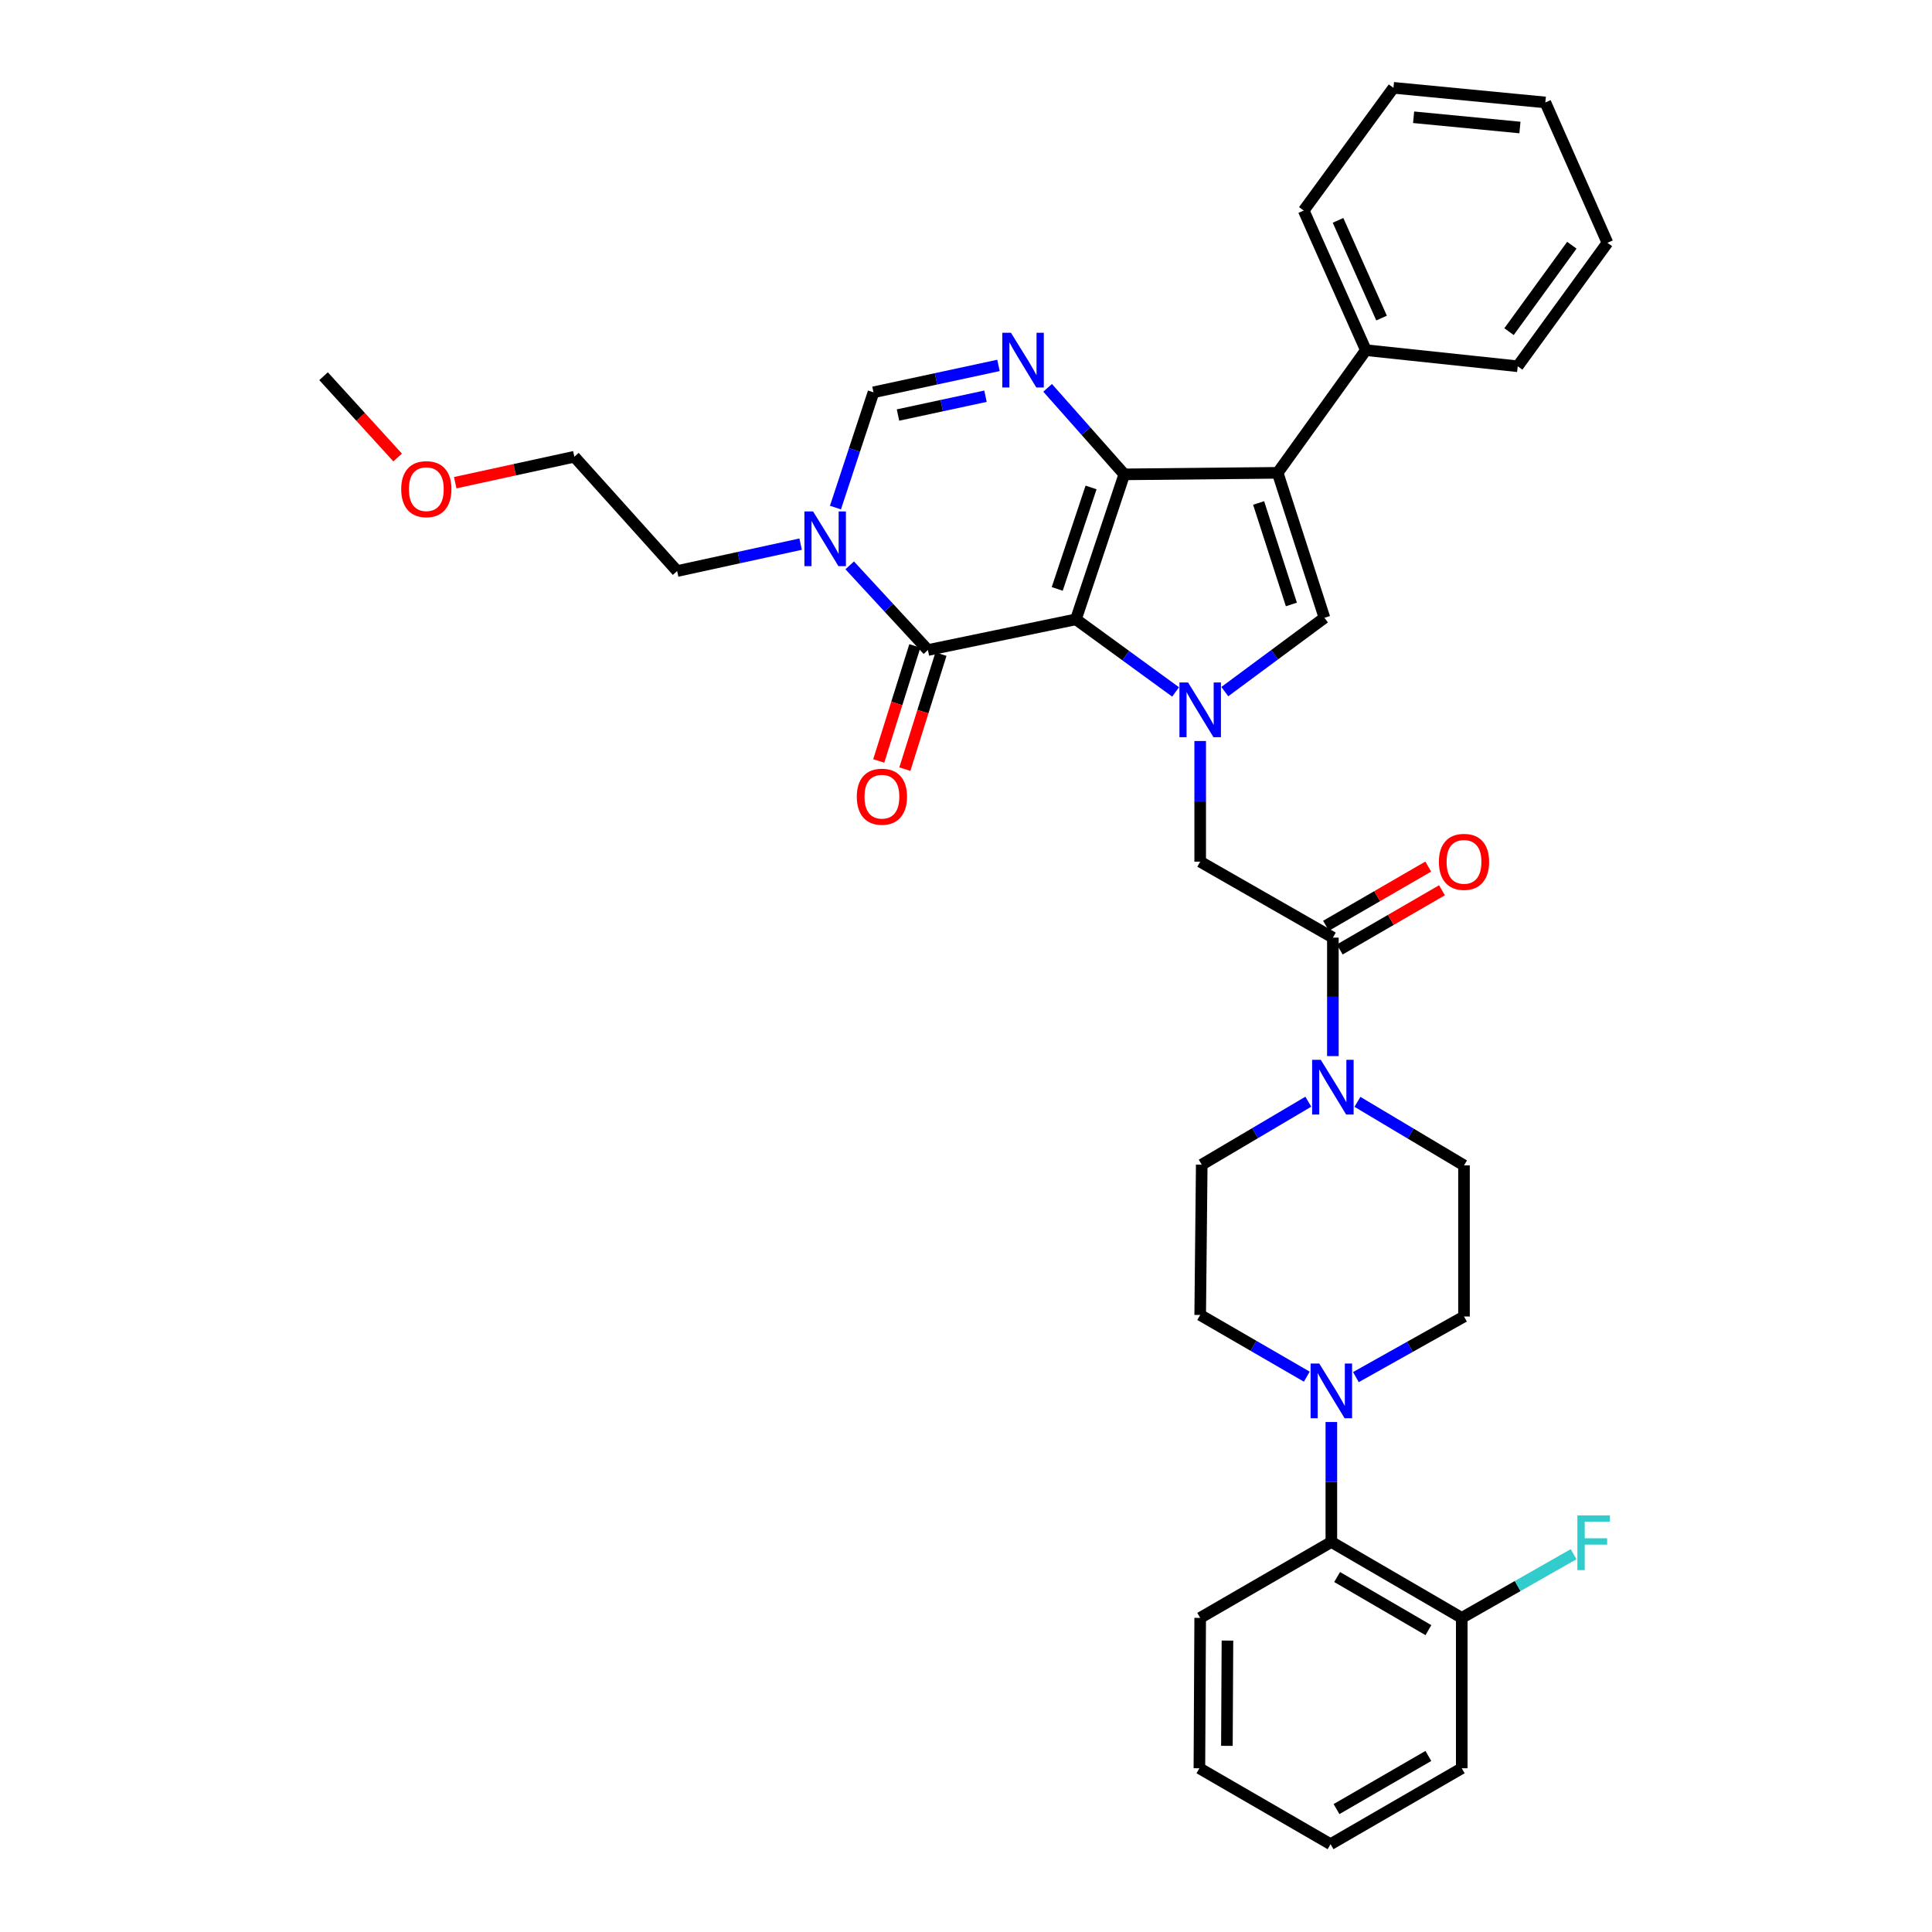 <?xml version='1.0' encoding='iso-8859-1'?>
<svg version='1.1' baseProfile='full'
              xmlns='http://www.w3.org/2000/svg'
                      xmlns:rdkit='http://www.rdkit.org/xml'
                      xmlns:xlink='http://www.w3.org/1999/xlink'
                  xml:space='preserve'
width='1000px' height='1000px' viewBox='0 0 1000 1000'>
<!-- END OF HEADER -->
<rect style='opacity:1.0;fill:#FFFFFF;stroke:none' width='1000' height='1000' x='0' y='0'> </rect>
<path class='bond-0' d='M 556.905,320.571 L 581.927,245.528' style='fill:none;fill-rule:evenodd;stroke:#000000;stroke-width:6px;stroke-linecap:butt;stroke-linejoin:miter;stroke-opacity:1' />
<path class='bond-0' d='M 547.214,304.831 L 564.729,252.302' style='fill:none;fill-rule:evenodd;stroke:#000000;stroke-width:6px;stroke-linecap:butt;stroke-linejoin:miter;stroke-opacity:1' />
<path class='bond-1' d='M 556.905,320.571 L 582.696,339.358' style='fill:none;fill-rule:evenodd;stroke:#000000;stroke-width:6px;stroke-linecap:butt;stroke-linejoin:miter;stroke-opacity:1' />
<path class='bond-1' d='M 582.696,339.358 L 608.487,358.145' style='fill:none;fill-rule:evenodd;stroke:#0000FF;stroke-width:6px;stroke-linecap:butt;stroke-linejoin:miter;stroke-opacity:1' />
<path class='bond-3' d='M 556.905,320.571 L 480.28,336.452' style='fill:none;fill-rule:evenodd;stroke:#000000;stroke-width:6px;stroke-linecap:butt;stroke-linejoin:miter;stroke-opacity:1' />
<path class='bond-2' d='M 581.927,245.528 L 661.316,244.733' style='fill:none;fill-rule:evenodd;stroke:#000000;stroke-width:6px;stroke-linecap:butt;stroke-linejoin:miter;stroke-opacity:1' />
<path class='bond-4' d='M 581.927,245.528 L 562.086,223.138' style='fill:none;fill-rule:evenodd;stroke:#000000;stroke-width:6px;stroke-linecap:butt;stroke-linejoin:miter;stroke-opacity:1' />
<path class='bond-4' d='M 562.086,223.138 L 542.244,200.747' style='fill:none;fill-rule:evenodd;stroke:#0000FF;stroke-width:6px;stroke-linecap:butt;stroke-linejoin:miter;stroke-opacity:1' />
<path class='bond-5' d='M 633.957,357.98 L 659.746,338.878' style='fill:none;fill-rule:evenodd;stroke:#0000FF;stroke-width:6px;stroke-linecap:butt;stroke-linejoin:miter;stroke-opacity:1' />
<path class='bond-5' d='M 659.746,338.878 L 685.535,319.775' style='fill:none;fill-rule:evenodd;stroke:#000000;stroke-width:6px;stroke-linecap:butt;stroke-linejoin:miter;stroke-opacity:1' />
<path class='bond-11' d='M 621.216,383.543 L 621.216,414.777' style='fill:none;fill-rule:evenodd;stroke:#0000FF;stroke-width:6px;stroke-linecap:butt;stroke-linejoin:miter;stroke-opacity:1' />
<path class='bond-11' d='M 621.216,414.777 L 621.216,446.011' style='fill:none;fill-rule:evenodd;stroke:#000000;stroke-width:6px;stroke-linecap:butt;stroke-linejoin:miter;stroke-opacity:1' />
<path class='bond-13' d='M 661.316,244.733 L 706.974,181.241' style='fill:none;fill-rule:evenodd;stroke:#000000;stroke-width:6px;stroke-linecap:butt;stroke-linejoin:miter;stroke-opacity:1' />
<path class='bond-35' d='M 661.316,244.733 L 685.535,319.775' style='fill:none;fill-rule:evenodd;stroke:#000000;stroke-width:6px;stroke-linecap:butt;stroke-linejoin:miter;stroke-opacity:1' />
<path class='bond-35' d='M 651.461,260.342 L 668.414,312.872' style='fill:none;fill-rule:evenodd;stroke:#000000;stroke-width:6px;stroke-linecap:butt;stroke-linejoin:miter;stroke-opacity:1' />
<path class='bond-6' d='M 480.28,336.452 L 460.041,314.54' style='fill:none;fill-rule:evenodd;stroke:#000000;stroke-width:6px;stroke-linecap:butt;stroke-linejoin:miter;stroke-opacity:1' />
<path class='bond-6' d='M 460.041,314.54 L 439.802,292.629' style='fill:none;fill-rule:evenodd;stroke:#0000FF;stroke-width:6px;stroke-linecap:butt;stroke-linejoin:miter;stroke-opacity:1' />
<path class='bond-14' d='M 473.519,334.33 L 464.177,364.095' style='fill:none;fill-rule:evenodd;stroke:#000000;stroke-width:6px;stroke-linecap:butt;stroke-linejoin:miter;stroke-opacity:1' />
<path class='bond-14' d='M 464.177,364.095 L 454.835,393.86' style='fill:none;fill-rule:evenodd;stroke:#FF0000;stroke-width:6px;stroke-linecap:butt;stroke-linejoin:miter;stroke-opacity:1' />
<path class='bond-14' d='M 487.041,338.573 L 477.699,368.339' style='fill:none;fill-rule:evenodd;stroke:#000000;stroke-width:6px;stroke-linecap:butt;stroke-linejoin:miter;stroke-opacity:1' />
<path class='bond-14' d='M 477.699,368.339 L 468.357,398.104' style='fill:none;fill-rule:evenodd;stroke:#FF0000;stroke-width:6px;stroke-linecap:butt;stroke-linejoin:miter;stroke-opacity:1' />
<path class='bond-36' d='M 516.809,189.136 L 484.463,196.097' style='fill:none;fill-rule:evenodd;stroke:#0000FF;stroke-width:6px;stroke-linecap:butt;stroke-linejoin:miter;stroke-opacity:1' />
<path class='bond-36' d='M 484.463,196.097 L 452.117,203.059' style='fill:none;fill-rule:evenodd;stroke:#000000;stroke-width:6px;stroke-linecap:butt;stroke-linejoin:miter;stroke-opacity:1' />
<path class='bond-36' d='M 510.087,205.079 L 487.445,209.952' style='fill:none;fill-rule:evenodd;stroke:#0000FF;stroke-width:6px;stroke-linecap:butt;stroke-linejoin:miter;stroke-opacity:1' />
<path class='bond-36' d='M 487.445,209.952 L 464.802,214.825' style='fill:none;fill-rule:evenodd;stroke:#000000;stroke-width:6px;stroke-linecap:butt;stroke-linejoin:miter;stroke-opacity:1' />
<path class='bond-7' d='M 432.432,262.724 L 442.274,232.891' style='fill:none;fill-rule:evenodd;stroke:#0000FF;stroke-width:6px;stroke-linecap:butt;stroke-linejoin:miter;stroke-opacity:1' />
<path class='bond-7' d='M 442.274,232.891 L 452.117,203.059' style='fill:none;fill-rule:evenodd;stroke:#000000;stroke-width:6px;stroke-linecap:butt;stroke-linejoin:miter;stroke-opacity:1' />
<path class='bond-22' d='M 414.402,281.647 L 382.444,288.61' style='fill:none;fill-rule:evenodd;stroke:#0000FF;stroke-width:6px;stroke-linecap:butt;stroke-linejoin:miter;stroke-opacity:1' />
<path class='bond-22' d='M 382.444,288.61 L 350.485,295.572' style='fill:none;fill-rule:evenodd;stroke:#000000;stroke-width:6px;stroke-linecap:butt;stroke-linejoin:miter;stroke-opacity:1' />
<path class='bond-8' d='M 689.896,485.316 L 621.216,446.011' style='fill:none;fill-rule:evenodd;stroke:#000000;stroke-width:6px;stroke-linecap:butt;stroke-linejoin:miter;stroke-opacity:1' />
<path class='bond-9' d='M 689.896,485.316 L 689.896,515.974' style='fill:none;fill-rule:evenodd;stroke:#000000;stroke-width:6px;stroke-linecap:butt;stroke-linejoin:miter;stroke-opacity:1' />
<path class='bond-9' d='M 689.896,515.974 L 689.896,546.633' style='fill:none;fill-rule:evenodd;stroke:#0000FF;stroke-width:6px;stroke-linecap:butt;stroke-linejoin:miter;stroke-opacity:1' />
<path class='bond-19' d='M 693.448,491.448 L 719.902,476.128' style='fill:none;fill-rule:evenodd;stroke:#000000;stroke-width:6px;stroke-linecap:butt;stroke-linejoin:miter;stroke-opacity:1' />
<path class='bond-19' d='M 719.902,476.128 L 746.357,460.807' style='fill:none;fill-rule:evenodd;stroke:#FF0000;stroke-width:6px;stroke-linecap:butt;stroke-linejoin:miter;stroke-opacity:1' />
<path class='bond-19' d='M 686.345,479.184 L 712.8,463.864' style='fill:none;fill-rule:evenodd;stroke:#000000;stroke-width:6px;stroke-linecap:butt;stroke-linejoin:miter;stroke-opacity:1' />
<path class='bond-19' d='M 712.8,463.864 L 739.254,448.543' style='fill:none;fill-rule:evenodd;stroke:#FF0000;stroke-width:6px;stroke-linecap:butt;stroke-linejoin:miter;stroke-opacity:1' />
<path class='bond-15' d='M 702.612,570.312 L 730.189,586.759' style='fill:none;fill-rule:evenodd;stroke:#0000FF;stroke-width:6px;stroke-linecap:butt;stroke-linejoin:miter;stroke-opacity:1' />
<path class='bond-15' d='M 730.189,586.759 L 757.766,603.206' style='fill:none;fill-rule:evenodd;stroke:#000000;stroke-width:6px;stroke-linecap:butt;stroke-linejoin:miter;stroke-opacity:1' />
<path class='bond-16' d='M 677.186,570.237 L 649.602,586.533' style='fill:none;fill-rule:evenodd;stroke:#0000FF;stroke-width:6px;stroke-linecap:butt;stroke-linejoin:miter;stroke-opacity:1' />
<path class='bond-16' d='M 649.602,586.533 L 622.019,602.828' style='fill:none;fill-rule:evenodd;stroke:#000000;stroke-width:6px;stroke-linecap:butt;stroke-linejoin:miter;stroke-opacity:1' />
<path class='bond-10' d='M 676.4,712.564 L 648.808,696.595' style='fill:none;fill-rule:evenodd;stroke:#0000FF;stroke-width:6px;stroke-linecap:butt;stroke-linejoin:miter;stroke-opacity:1' />
<path class='bond-10' d='M 648.808,696.595 L 621.216,680.626' style='fill:none;fill-rule:evenodd;stroke:#000000;stroke-width:6px;stroke-linecap:butt;stroke-linejoin:miter;stroke-opacity:1' />
<path class='bond-12' d='M 689.101,736.03 L 689.101,767.076' style='fill:none;fill-rule:evenodd;stroke:#0000FF;stroke-width:6px;stroke-linecap:butt;stroke-linejoin:miter;stroke-opacity:1' />
<path class='bond-12' d='M 689.101,767.076 L 689.101,798.122' style='fill:none;fill-rule:evenodd;stroke:#000000;stroke-width:6px;stroke-linecap:butt;stroke-linejoin:miter;stroke-opacity:1' />
<path class='bond-37' d='M 701.809,712.791 L 729.788,697.106' style='fill:none;fill-rule:evenodd;stroke:#0000FF;stroke-width:6px;stroke-linecap:butt;stroke-linejoin:miter;stroke-opacity:1' />
<path class='bond-37' d='M 729.788,697.106 L 757.766,681.421' style='fill:none;fill-rule:evenodd;stroke:#000000;stroke-width:6px;stroke-linecap:butt;stroke-linejoin:miter;stroke-opacity:1' />
<path class='bond-20' d='M 689.101,798.122 L 756.601,837.411' style='fill:none;fill-rule:evenodd;stroke:#000000;stroke-width:6px;stroke-linecap:butt;stroke-linejoin:miter;stroke-opacity:1' />
<path class='bond-20' d='M 692.097,816.264 L 739.346,843.766' style='fill:none;fill-rule:evenodd;stroke:#000000;stroke-width:6px;stroke-linecap:butt;stroke-linejoin:miter;stroke-opacity:1' />
<path class='bond-23' d='M 689.101,798.122 L 621.216,837.411' style='fill:none;fill-rule:evenodd;stroke:#000000;stroke-width:6px;stroke-linecap:butt;stroke-linejoin:miter;stroke-opacity:1' />
<path class='bond-25' d='M 706.974,181.241 L 674.795,108.978' style='fill:none;fill-rule:evenodd;stroke:#000000;stroke-width:6px;stroke-linecap:butt;stroke-linejoin:miter;stroke-opacity:1' />
<path class='bond-25' d='M 715.094,164.636 L 692.569,114.052' style='fill:none;fill-rule:evenodd;stroke:#000000;stroke-width:6px;stroke-linecap:butt;stroke-linejoin:miter;stroke-opacity:1' />
<path class='bond-26' d='M 706.974,181.241 L 785.567,189.579' style='fill:none;fill-rule:evenodd;stroke:#000000;stroke-width:6px;stroke-linecap:butt;stroke-linejoin:miter;stroke-opacity:1' />
<path class='bond-17' d='M 757.766,603.206 L 757.766,681.421' style='fill:none;fill-rule:evenodd;stroke:#000000;stroke-width:6px;stroke-linecap:butt;stroke-linejoin:miter;stroke-opacity:1' />
<path class='bond-18' d='M 622.019,602.828 L 621.216,680.626' style='fill:none;fill-rule:evenodd;stroke:#000000;stroke-width:6px;stroke-linecap:butt;stroke-linejoin:miter;stroke-opacity:1' />
<path class='bond-21' d='M 756.601,837.411 L 785.544,820.928' style='fill:none;fill-rule:evenodd;stroke:#000000;stroke-width:6px;stroke-linecap:butt;stroke-linejoin:miter;stroke-opacity:1' />
<path class='bond-21' d='M 785.544,820.928 L 814.488,804.446' style='fill:none;fill-rule:evenodd;stroke:#33CCCC;stroke-width:6px;stroke-linecap:butt;stroke-linejoin:miter;stroke-opacity:1' />
<path class='bond-27' d='M 756.601,837.411 L 756.601,915.249' style='fill:none;fill-rule:evenodd;stroke:#000000;stroke-width:6px;stroke-linecap:butt;stroke-linejoin:miter;stroke-opacity:1' />
<path class='bond-28' d='M 350.485,295.572 L 297.284,236.411' style='fill:none;fill-rule:evenodd;stroke:#000000;stroke-width:6px;stroke-linecap:butt;stroke-linejoin:miter;stroke-opacity:1' />
<path class='bond-30' d='M 621.216,837.411 L 620.806,915.249' style='fill:none;fill-rule:evenodd;stroke:#000000;stroke-width:6px;stroke-linecap:butt;stroke-linejoin:miter;stroke-opacity:1' />
<path class='bond-30' d='M 635.327,849.161 L 635.04,903.648' style='fill:none;fill-rule:evenodd;stroke:#000000;stroke-width:6px;stroke-linecap:butt;stroke-linejoin:miter;stroke-opacity:1' />
<path class='bond-24' d='M 235.627,249.843 L 266.456,243.127' style='fill:none;fill-rule:evenodd;stroke:#FF0000;stroke-width:6px;stroke-linecap:butt;stroke-linejoin:miter;stroke-opacity:1' />
<path class='bond-24' d='M 266.456,243.127 L 297.284,236.411' style='fill:none;fill-rule:evenodd;stroke:#000000;stroke-width:6px;stroke-linecap:butt;stroke-linejoin:miter;stroke-opacity:1' />
<path class='bond-29' d='M 205.821,236.808 L 186.647,215.764' style='fill:none;fill-rule:evenodd;stroke:#FF0000;stroke-width:6px;stroke-linecap:butt;stroke-linejoin:miter;stroke-opacity:1' />
<path class='bond-29' d='M 186.647,215.764 L 167.473,194.72' style='fill:none;fill-rule:evenodd;stroke:#000000;stroke-width:6px;stroke-linecap:butt;stroke-linejoin:miter;stroke-opacity:1' />
<path class='bond-33' d='M 674.795,108.978 L 721.249,45.455' style='fill:none;fill-rule:evenodd;stroke:#000000;stroke-width:6px;stroke-linecap:butt;stroke-linejoin:miter;stroke-opacity:1' />
<path class='bond-32' d='M 785.567,189.579 L 832.013,125.67' style='fill:none;fill-rule:evenodd;stroke:#000000;stroke-width:6px;stroke-linecap:butt;stroke-linejoin:miter;stroke-opacity:1' />
<path class='bond-32' d='M 781.07,171.661 L 813.582,126.924' style='fill:none;fill-rule:evenodd;stroke:#000000;stroke-width:6px;stroke-linecap:butt;stroke-linejoin:miter;stroke-opacity:1' />
<path class='bond-39' d='M 756.601,915.249 L 688.692,954.545' style='fill:none;fill-rule:evenodd;stroke:#000000;stroke-width:6px;stroke-linecap:butt;stroke-linejoin:miter;stroke-opacity:1' />
<path class='bond-39' d='M 739.316,908.877 L 691.78,936.384' style='fill:none;fill-rule:evenodd;stroke:#000000;stroke-width:6px;stroke-linecap:butt;stroke-linejoin:miter;stroke-opacity:1' />
<path class='bond-31' d='M 620.806,915.249 L 688.692,954.545' style='fill:none;fill-rule:evenodd;stroke:#000000;stroke-width:6px;stroke-linecap:butt;stroke-linejoin:miter;stroke-opacity:1' />
<path class='bond-34' d='M 832.013,125.67 L 799.866,53.029' style='fill:none;fill-rule:evenodd;stroke:#000000;stroke-width:6px;stroke-linecap:butt;stroke-linejoin:miter;stroke-opacity:1' />
<path class='bond-38' d='M 721.249,45.455 L 799.866,53.029' style='fill:none;fill-rule:evenodd;stroke:#000000;stroke-width:6px;stroke-linecap:butt;stroke-linejoin:miter;stroke-opacity:1' />
<path class='bond-38' d='M 731.682,60.698 L 786.714,66' style='fill:none;fill-rule:evenodd;stroke:#000000;stroke-width:6px;stroke-linecap:butt;stroke-linejoin:miter;stroke-opacity:1' />
<path  class='atom-2' d='M 614.956 353.258
L 624.236 368.258
Q 625.156 369.738, 626.636 372.418
Q 628.116 375.098, 628.196 375.258
L 628.196 353.258
L 631.956 353.258
L 631.956 381.578
L 628.076 381.578
L 618.116 365.178
Q 616.956 363.258, 615.716 361.058
Q 614.516 358.858, 614.156 358.178
L 614.156 381.578
L 610.476 381.578
L 610.476 353.258
L 614.956 353.258
' fill='#0000FF'/>
<path  class='atom-5' d='M 523.269 172.238
L 532.549 187.238
Q 533.469 188.718, 534.949 191.398
Q 536.429 194.078, 536.509 194.238
L 536.509 172.238
L 540.269 172.238
L 540.269 200.558
L 536.389 200.558
L 526.429 184.158
Q 525.269 182.238, 524.029 180.038
Q 522.829 177.838, 522.469 177.158
L 522.469 200.558
L 518.789 200.558
L 518.789 172.238
L 523.269 172.238
' fill='#0000FF'/>
<path  class='atom-7' d='M 420.842 264.72
L 430.122 279.72
Q 431.042 281.2, 432.522 283.88
Q 434.002 286.56, 434.082 286.72
L 434.082 264.72
L 437.842 264.72
L 437.842 293.04
L 433.962 293.04
L 424.002 276.64
Q 422.842 274.72, 421.602 272.52
Q 420.402 270.32, 420.042 269.64
L 420.042 293.04
L 416.362 293.04
L 416.362 264.72
L 420.842 264.72
' fill='#0000FF'/>
<path  class='atom-10' d='M 683.636 548.568
L 692.916 563.568
Q 693.836 565.048, 695.316 567.728
Q 696.796 570.408, 696.876 570.568
L 696.876 548.568
L 700.636 548.568
L 700.636 576.888
L 696.756 576.888
L 686.796 560.488
Q 685.636 558.568, 684.396 556.368
Q 683.196 554.168, 682.836 553.488
L 682.836 576.888
L 679.156 576.888
L 679.156 548.568
L 683.636 548.568
' fill='#0000FF'/>
<path  class='atom-11' d='M 682.841 705.755
L 692.121 720.755
Q 693.041 722.235, 694.521 724.915
Q 696.001 727.595, 696.081 727.755
L 696.081 705.755
L 699.841 705.755
L 699.841 734.075
L 695.961 734.075
L 686.001 717.675
Q 684.841 715.755, 683.601 713.555
Q 682.401 711.355, 682.041 710.675
L 682.041 734.075
L 678.361 734.075
L 678.361 705.755
L 682.841 705.755
' fill='#0000FF'/>
<path  class='atom-15' d='M 443.478 412.369
Q 443.478 405.569, 446.838 401.769
Q 450.198 397.969, 456.478 397.969
Q 462.758 397.969, 466.118 401.769
Q 469.478 405.569, 469.478 412.369
Q 469.478 419.249, 466.078 423.169
Q 462.678 427.049, 456.478 427.049
Q 450.238 427.049, 446.838 423.169
Q 443.478 419.289, 443.478 412.369
M 456.478 423.849
Q 460.798 423.849, 463.118 420.969
Q 465.478 418.049, 465.478 412.369
Q 465.478 406.809, 463.118 404.009
Q 460.798 401.169, 456.478 401.169
Q 452.158 401.169, 449.798 403.969
Q 447.478 406.769, 447.478 412.369
Q 447.478 418.089, 449.798 420.969
Q 452.158 423.849, 456.478 423.849
' fill='#FF0000'/>
<path  class='atom-20' d='M 744.766 446.091
Q 744.766 439.291, 748.126 435.491
Q 751.486 431.691, 757.766 431.691
Q 764.046 431.691, 767.406 435.491
Q 770.766 439.291, 770.766 446.091
Q 770.766 452.971, 767.366 456.891
Q 763.966 460.771, 757.766 460.771
Q 751.526 460.771, 748.126 456.891
Q 744.766 453.011, 744.766 446.091
M 757.766 457.571
Q 762.086 457.571, 764.406 454.691
Q 766.766 451.771, 766.766 446.091
Q 766.766 440.531, 764.406 437.731
Q 762.086 434.891, 757.766 434.891
Q 753.446 434.891, 751.086 437.691
Q 748.766 440.491, 748.766 446.091
Q 748.766 451.811, 751.086 454.691
Q 753.446 457.571, 757.766 457.571
' fill='#FF0000'/>
<path  class='atom-22' d='M 816.452 784.372
L 833.292 784.372
L 833.292 787.612
L 820.252 787.612
L 820.252 796.212
L 831.852 796.212
L 831.852 799.492
L 820.252 799.492
L 820.252 812.692
L 816.452 812.692
L 816.452 784.372
' fill='#33CCCC'/>
<path  class='atom-25' d='M 207.667 253.183
Q 207.667 246.383, 211.027 242.583
Q 214.387 238.783, 220.667 238.783
Q 226.947 238.783, 230.307 242.583
Q 233.667 246.383, 233.667 253.183
Q 233.667 260.063, 230.267 263.983
Q 226.867 267.863, 220.667 267.863
Q 214.427 267.863, 211.027 263.983
Q 207.667 260.103, 207.667 253.183
M 220.667 264.663
Q 224.987 264.663, 227.307 261.783
Q 229.667 258.863, 229.667 253.183
Q 229.667 247.623, 227.307 244.823
Q 224.987 241.983, 220.667 241.983
Q 216.347 241.983, 213.987 244.783
Q 211.667 247.583, 211.667 253.183
Q 211.667 258.903, 213.987 261.783
Q 216.347 264.663, 220.667 264.663
' fill='#FF0000'/>
</svg>
